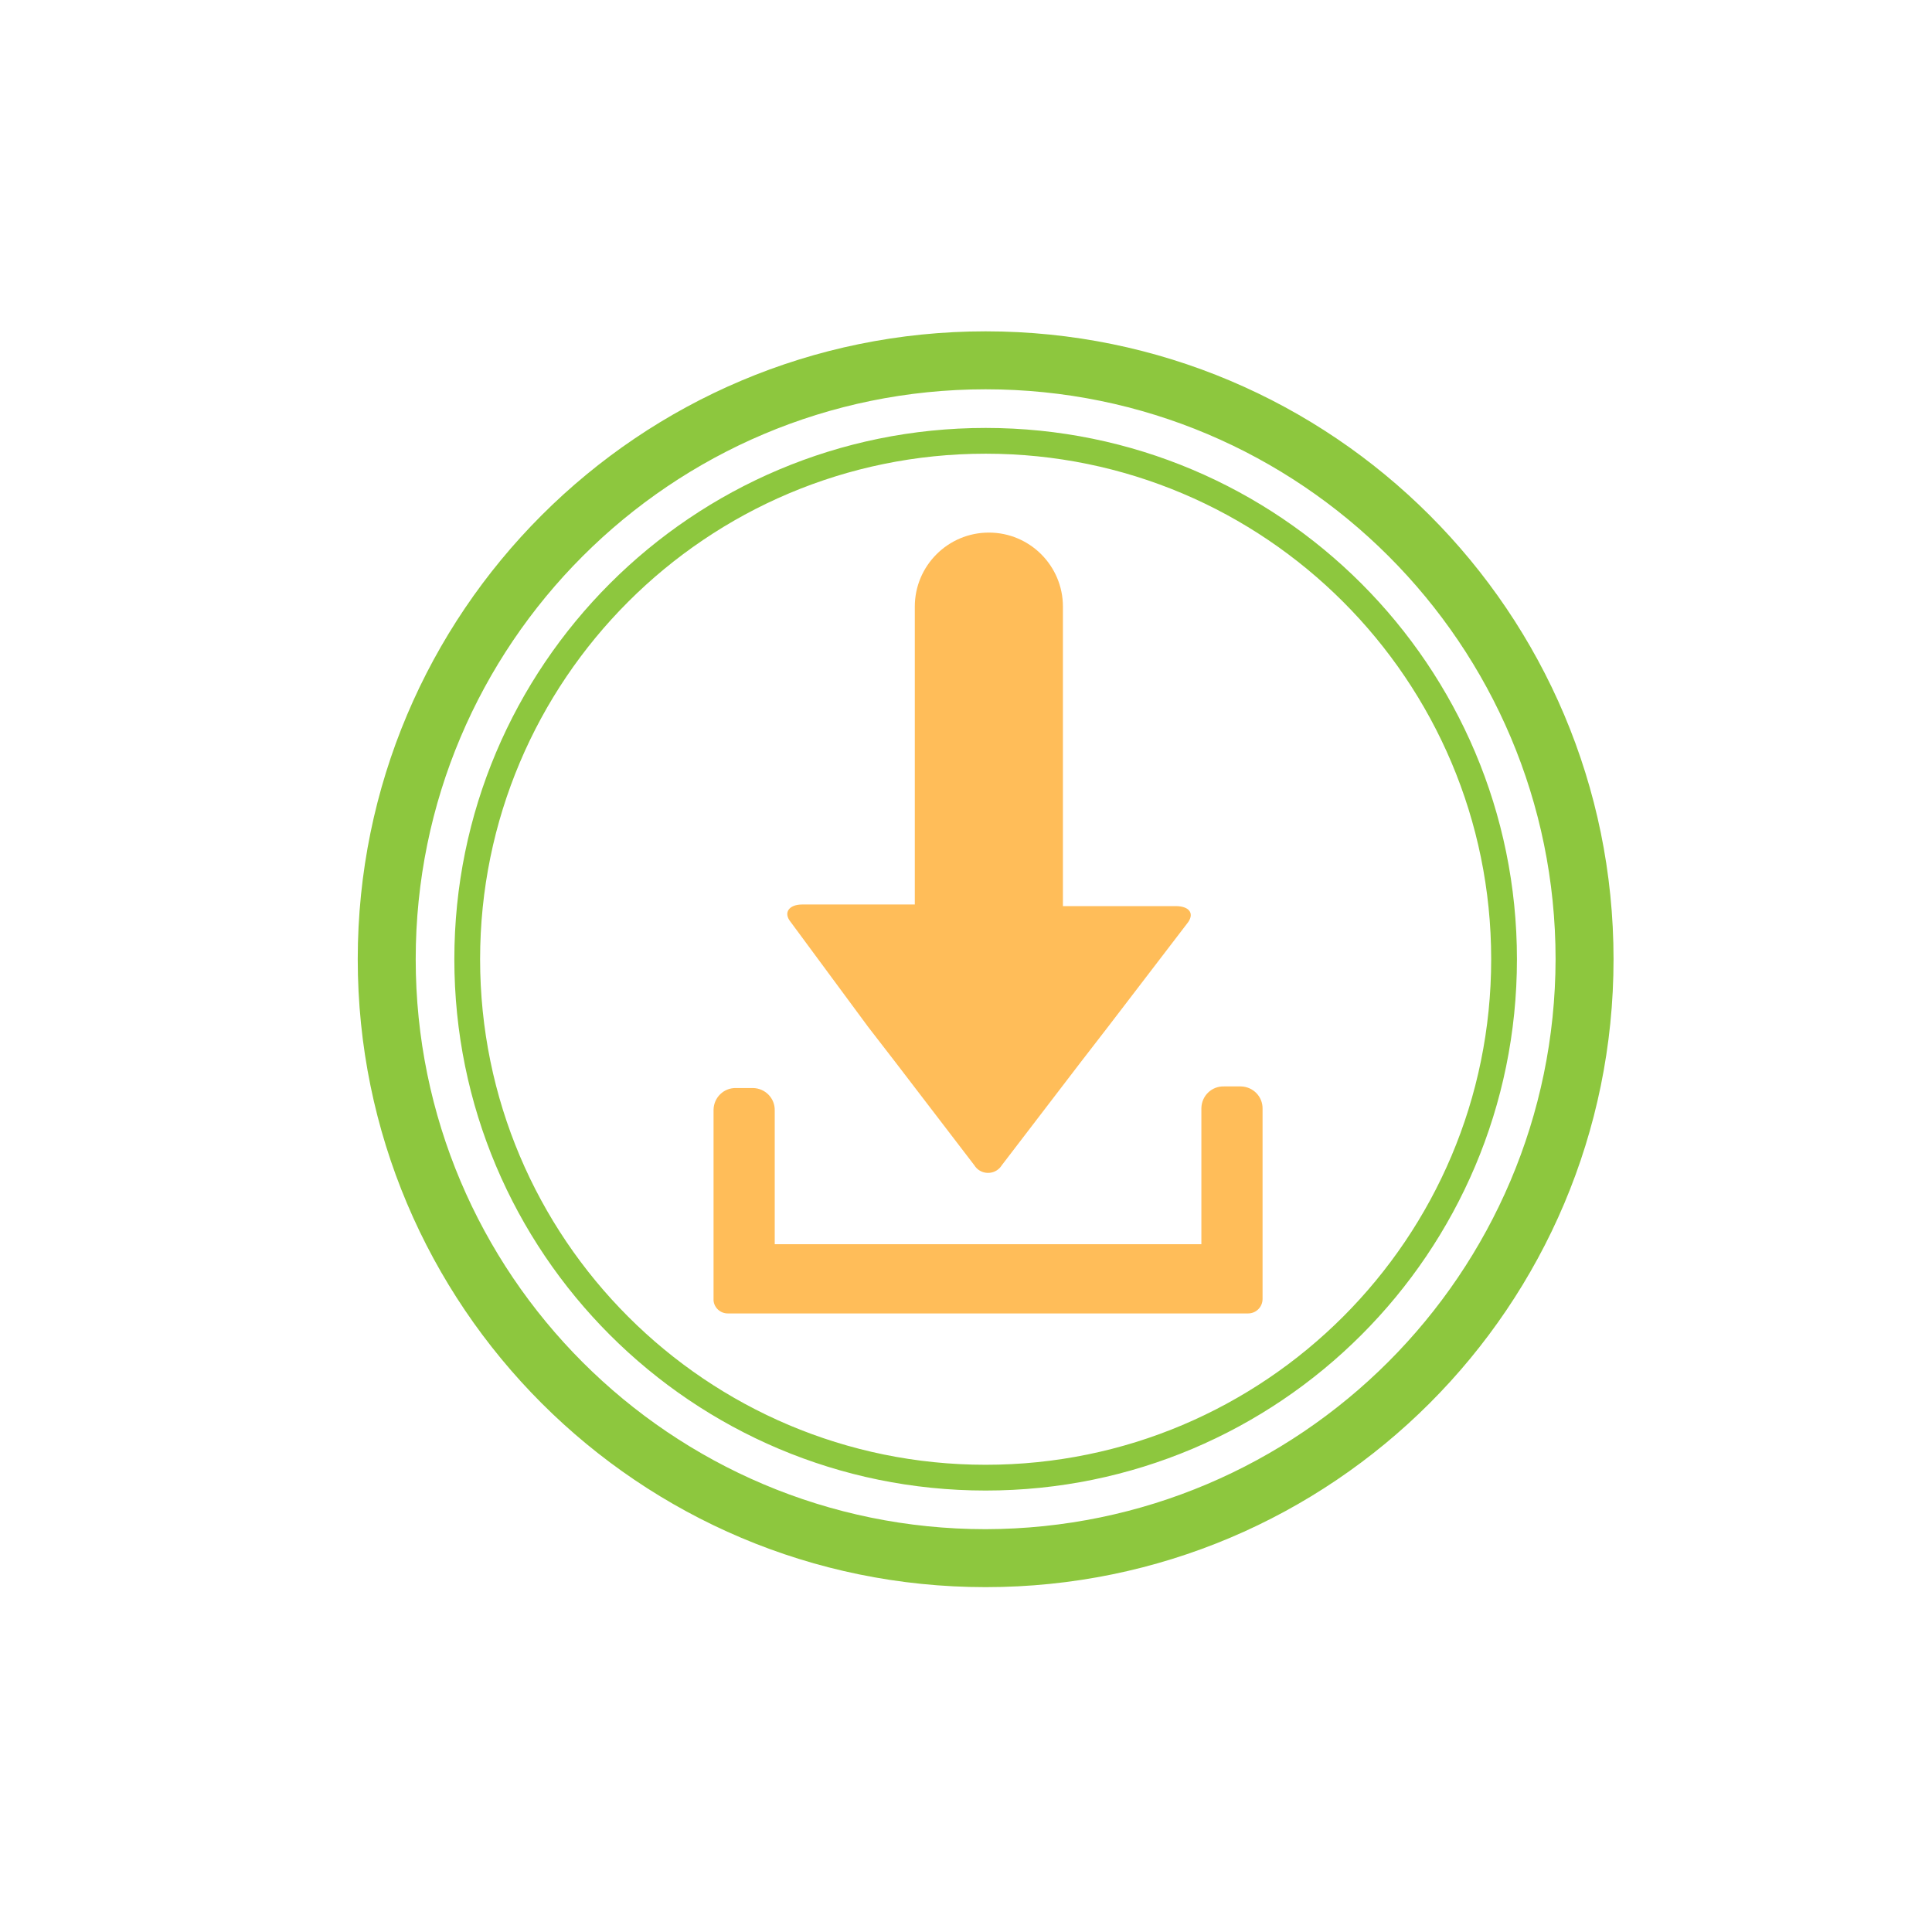 <?xml version="1.0" encoding="UTF-8"?><svg id="Layer_1" xmlns="http://www.w3.org/2000/svg" viewBox="0 0 120 120"><defs><style>.cls-1{fill:none;}.cls-2{fill:#ffbd59;}.cls-3{fill:#8dc73e;}</style></defs><path class="cls-1" d="M61.22,24.18c-19.55,0-35.4,15.85-35.4,35.4s15.85,35.4,35.4,35.4,35.4-15.85,35.4-35.4h0c-.04-19.53-15.87-35.36-35.4-35.4Zm0,68.4c-18.23,0-33-14.77-33-33S43,26.58,61.22,26.58s33,14.77,33,33-14.77,33-33,33Zm0-1.6c17.34,0,31.4-14.06,31.4-31.4s-14.06-31.4-31.4-31.4-31.4,14.06-31.4,31.4,14.06,31.4,31.4,31.4h0Zm-11.4-34.8h7v-18.5c0-2.54,2.06-4.6,4.6-4.6,2.54,0,4.59,2.06,4.6,4.6v18.5h7c.8,0,1.2,.5,.7,1.1l-4.9,6.4-1.7,2.2-4.9,6.5c-.29,.47-.91,.61-1.38,.32-.13-.08-.24-.19-.32-.32l-4.9-6.4-1.7-2.2-4.9-6.4c-.4-.7-.1-1.2,.8-1.2h0Zm-5.5,12.7c-.02-.76,.58-1.38,1.34-1.4h1.06c.76-.02,1.38,.58,1.4,1.34h0v8.36h26.5v-8.4c-.02-.76,.58-1.38,1.34-1.4h1.06c.76-.02,1.38,.58,1.4,1.34h0v11.86c0,.5-.4,.9-.9,.9H45.22c-.5,0-.9-.4-.9-.9h0v-11.7Z"/><path class="cls-2" d="M53.92,63.78l1.7,2.2,4.9,6.4c.29,.47,.91,.61,1.38,.32,.13-.08,.24-.19,.32-.32l4.9-6.4,1.7-2.2,4.9-6.4c.5-.6,.2-1.1-.7-1.1h-7v-18.6c0-2.54-2.06-4.6-4.6-4.6s-4.6,2.06-4.6,4.6v18.5h-7c-.8,0-1.2,.5-.7,1.1l4.8,6.5Zm-8.7,17.8h32.3c.5,0,.9-.4,.9-.9h0v-11.8c.02-.76-.58-1.38-1.34-1.4h-1.06c-.76-.02-1.38,.58-1.4,1.34h0v8.46h-26.5v-8.3c.02-.76-.58-1.38-1.34-1.4h-1.06c-.76-.02-1.38,.58-1.4,1.34h0v11.86c.04,.46,.44,.81,.9,.8h0Z"/><path class="cls-3" d="M61.22,20.58c-21.54,0-39,17.46-39,39s17.46,39,39,39,39-17.46,39-39S82.76,20.58,61.22,20.58Zm0,74.4c-19.55,0-35.4-15.85-35.4-35.4S41.67,24.18,61.22,24.18s35.4,15.85,35.4,35.4h0c-.04,19.53-15.87,35.36-35.4,35.4Zm0-68.4c-18.23,0-33,14.77-33,33s14.77,33,33,33,33-14.77,33-33-14.77-33-33-33Zm0,64.4c-17.34,0-31.4-14.06-31.4-31.4,0-17.34,14.06-31.4,31.4-31.4,17.34,0,31.4,14.06,31.4,31.4s-14.06,31.4-31.4,31.4h0Z"/></svg>